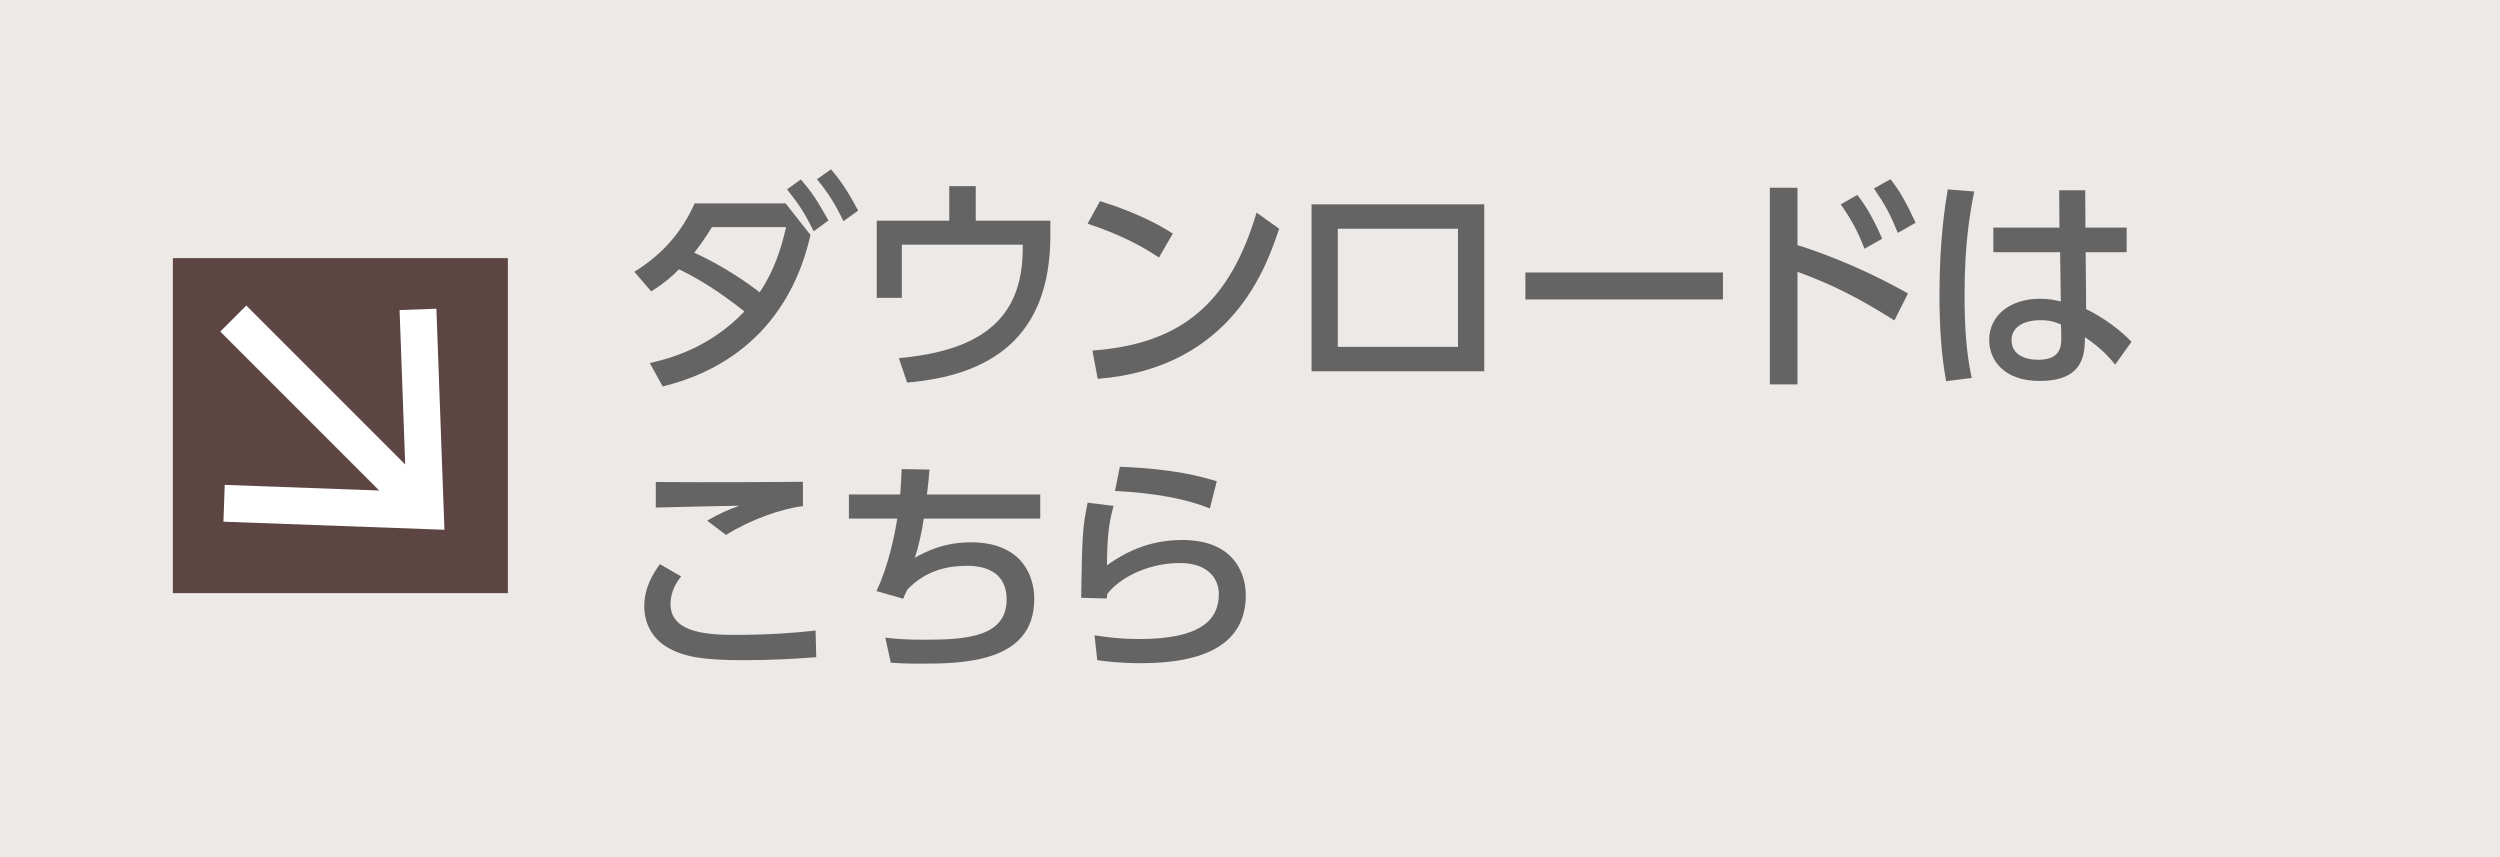 <?xml version="1.0" encoding="UTF-8"?><svg id="b" xmlns="http://www.w3.org/2000/svg" viewBox="0 0 193.338 66.278"><defs><style>.d{fill:#fff;}.e{fill:#ede9e6;}.f{fill:#656464;}.g{fill:#5c4542;}</style></defs><g id="c"><g><rect class="e" x="0" width="193.338" height="66.278"/><g><path class="f" d="M50.252,28.072c1.407-.303,4.594-1.122,7.319-3.988-2.048-1.603-3.401-2.439-5.057-3.259-.481,.48-1.068,1.032-2.155,1.709l-1.3-1.514c2.226-1.389,3.65-3.062,4.665-5.288h7.034l1.923,2.439c-.481,1.994-2.244,9.455-11.432,11.717l-.997-1.816Zm4.808-10.506c-.588,.943-.944,1.425-1.371,1.977,2.297,1.033,4.238,2.422,5.057,3.062,1.122-1.638,1.674-3.419,2.048-5.039h-5.734Zm6.873-3.687c.962,1.104,1.3,1.71,2.137,3.17l-1.14,.837c-.694-1.389-1.068-1.994-2.066-3.24l1.068-.767Zm2.333-.783c.908,1.068,1.318,1.763,2.101,3.188l-1.14,.819c-.677-1.389-1.157-2.155-2.048-3.241l1.086-.766Z"/><path class="f" d="M81.23,17.067v1.14c0,8.067-4.826,10.845-11.076,11.379l-.641-1.888c5.983-.552,9.58-2.76,9.58-8.458v-.32h-9.349v4.113h-1.941v-5.966h5.609v-2.671h2.048v2.671h5.769Z"/><path class="f" d="M89.629,19.916c-1.14-.766-2.867-1.745-5.52-2.618l.962-1.745c2.992,.927,4.772,1.959,5.627,2.511l-1.068,1.853Zm-5.146,7.194c7.069-.517,10.649-3.847,12.696-10.667l1.745,1.247c-.962,2.866-3.597,10.772-14.032,11.609l-.41-2.189Z"/><path class="f" d="M114.784,15.803v12.91h-13.355V15.803h13.355Zm-2.03,1.888h-9.295v9.135h9.295v-9.135Z"/><path class="f" d="M133.244,21.074v2.084h-15.278v-2.084h15.278Z"/><path class="f" d="M146.505,24.778c-2.885-1.799-4.701-2.725-7.497-3.758v8.708h-2.137V14.521h2.137v4.434c4.167,1.318,7.372,3.081,8.547,3.739l-1.051,2.084Zm-2.867-9.705c.819,1.051,1.353,2.102,1.923,3.384l-1.371,.783c-.534-1.389-.997-2.226-1.834-3.437l1.282-.73Zm2.564-1.211c.748,.944,1.246,1.87,1.941,3.365l-1.371,.784c-.623-1.496-.962-2.137-1.852-3.437l1.282-.713Z"/><path class="f" d="M152.678,14.806c-.303,1.514-.748,3.935-.748,7.959,0,2.173,.089,4.346,.552,6.464l-1.977,.25c-.374-2.03-.516-4.185-.516-6.714,0-4.362,.481-7.141,.641-8.119l2.048,.16Zm11.788,2.795v1.905h-3.17l.036,4.398c1.371,.659,2.707,1.674,3.508,2.529l-1.264,1.763c-.801-1.016-1.638-1.639-2.333-2.119l-.018,.517c-.071,1.852-1.068,2.866-3.49,2.866-2.778,0-3.9-1.62-3.9-3.169,0-1.888,1.603-3.188,3.935-3.188,.748,0,1.247,.124,1.603,.214l-.053-3.812h-5.164v-1.905h5.111l-.018-2.885h2.012l.018,2.885h3.187Zm-5.075,7.497c-.356-.16-.819-.338-1.603-.338-1.068,0-2.226,.409-2.226,1.549,0,1.104,1.015,1.514,2.066,1.514,1.692,0,1.799-.997,1.781-1.728l-.018-.997Z"/><path class="f" d="M52.674,44.575c-.57,.712-.819,1.442-.819,2.137,0,2.048,2.386,2.387,4.861,2.387,2.885,0,4.826-.161,6.357-.339l.053,2.065c-1.442,.107-3.33,.231-5.627,.231-3.081,0-4.594-.249-5.859-.979-1.282-.73-1.816-1.995-1.816-3.17,0-1.514,.73-2.618,1.211-3.276l1.638,.943Zm9.42-5.431c-1.674,.195-4.078,1.05-5.948,2.226l-1.46-1.104c1.015-.587,1.567-.818,2.493-1.157-1.015,.018-5.538,.107-6.464,.143v-1.977c3.009,.035,10.809,0,11.379-.018v1.888Z"/><path class="f" d="M80.447,38.236v1.869h-9.01c-.107,.802-.374,2.137-.694,3.027,.783-.428,2.19-1.193,4.327-1.193,3.935,0,4.915,2.564,4.915,4.381,0,4.968-5.609,5.004-8.868,5.004-1.14,0-1.585-.036-2.226-.071l-.427-1.941c.748,.09,1.478,.161,3.081,.161,3.259,0,6.304-.25,6.304-3.116,0-1.995-1.478-2.601-3.045-2.601-1.389,0-3.152,.285-4.63,1.834-.214,.428-.249,.517-.321,.713l-2.066-.588c.908-1.959,1.389-4.238,1.603-5.609h-3.74v-1.869h3.971c.053-.73,.071-1.14,.107-1.959l2.155,.035c-.036,.499-.125,1.407-.196,1.924h8.761Z"/><path class="f" d="M86.122,39.125c-.303,1.087-.499,2.03-.516,4.595,1.781-1.282,3.633-1.959,5.823-1.959,4.149,0,4.915,2.778,4.915,4.256,0,3.811-3.205,5.271-8.102,5.271-1.656,0-2.689-.142-3.383-.231l-.214-1.923c.748,.106,1.87,.285,3.472,.285,4.594,0,6.143-1.389,6.143-3.473,0-1.157-.801-2.404-3.009-2.404-2.226,0-4.452,.944-5.609,2.369-.036,.178-.036,.249-.053,.374l-1.977-.054c.071-4.79,.107-5.432,.499-7.354l2.012,.249Zm7.443,.196c-1.798-.73-4.202-1.193-7.336-1.354l.374-1.869c4.238,.16,6.304,.766,7.497,1.121l-.534,2.102Z"/></g><g><rect class="g" x="13.368" y="19.963" width="25.907" height="25.907"/><g><rect class="d" x="23.69" y="21.705" width="2.848" height="20.008" transform="translate(-15.066 27.045) rotate(-44.999)"/><polygon class="d" points="17.279 40.346 17.38 37.498 31.413 38.012 30.901 23.977 33.749 23.876 34.37 40.969 17.279 40.346"/></g></g></g></g></svg>